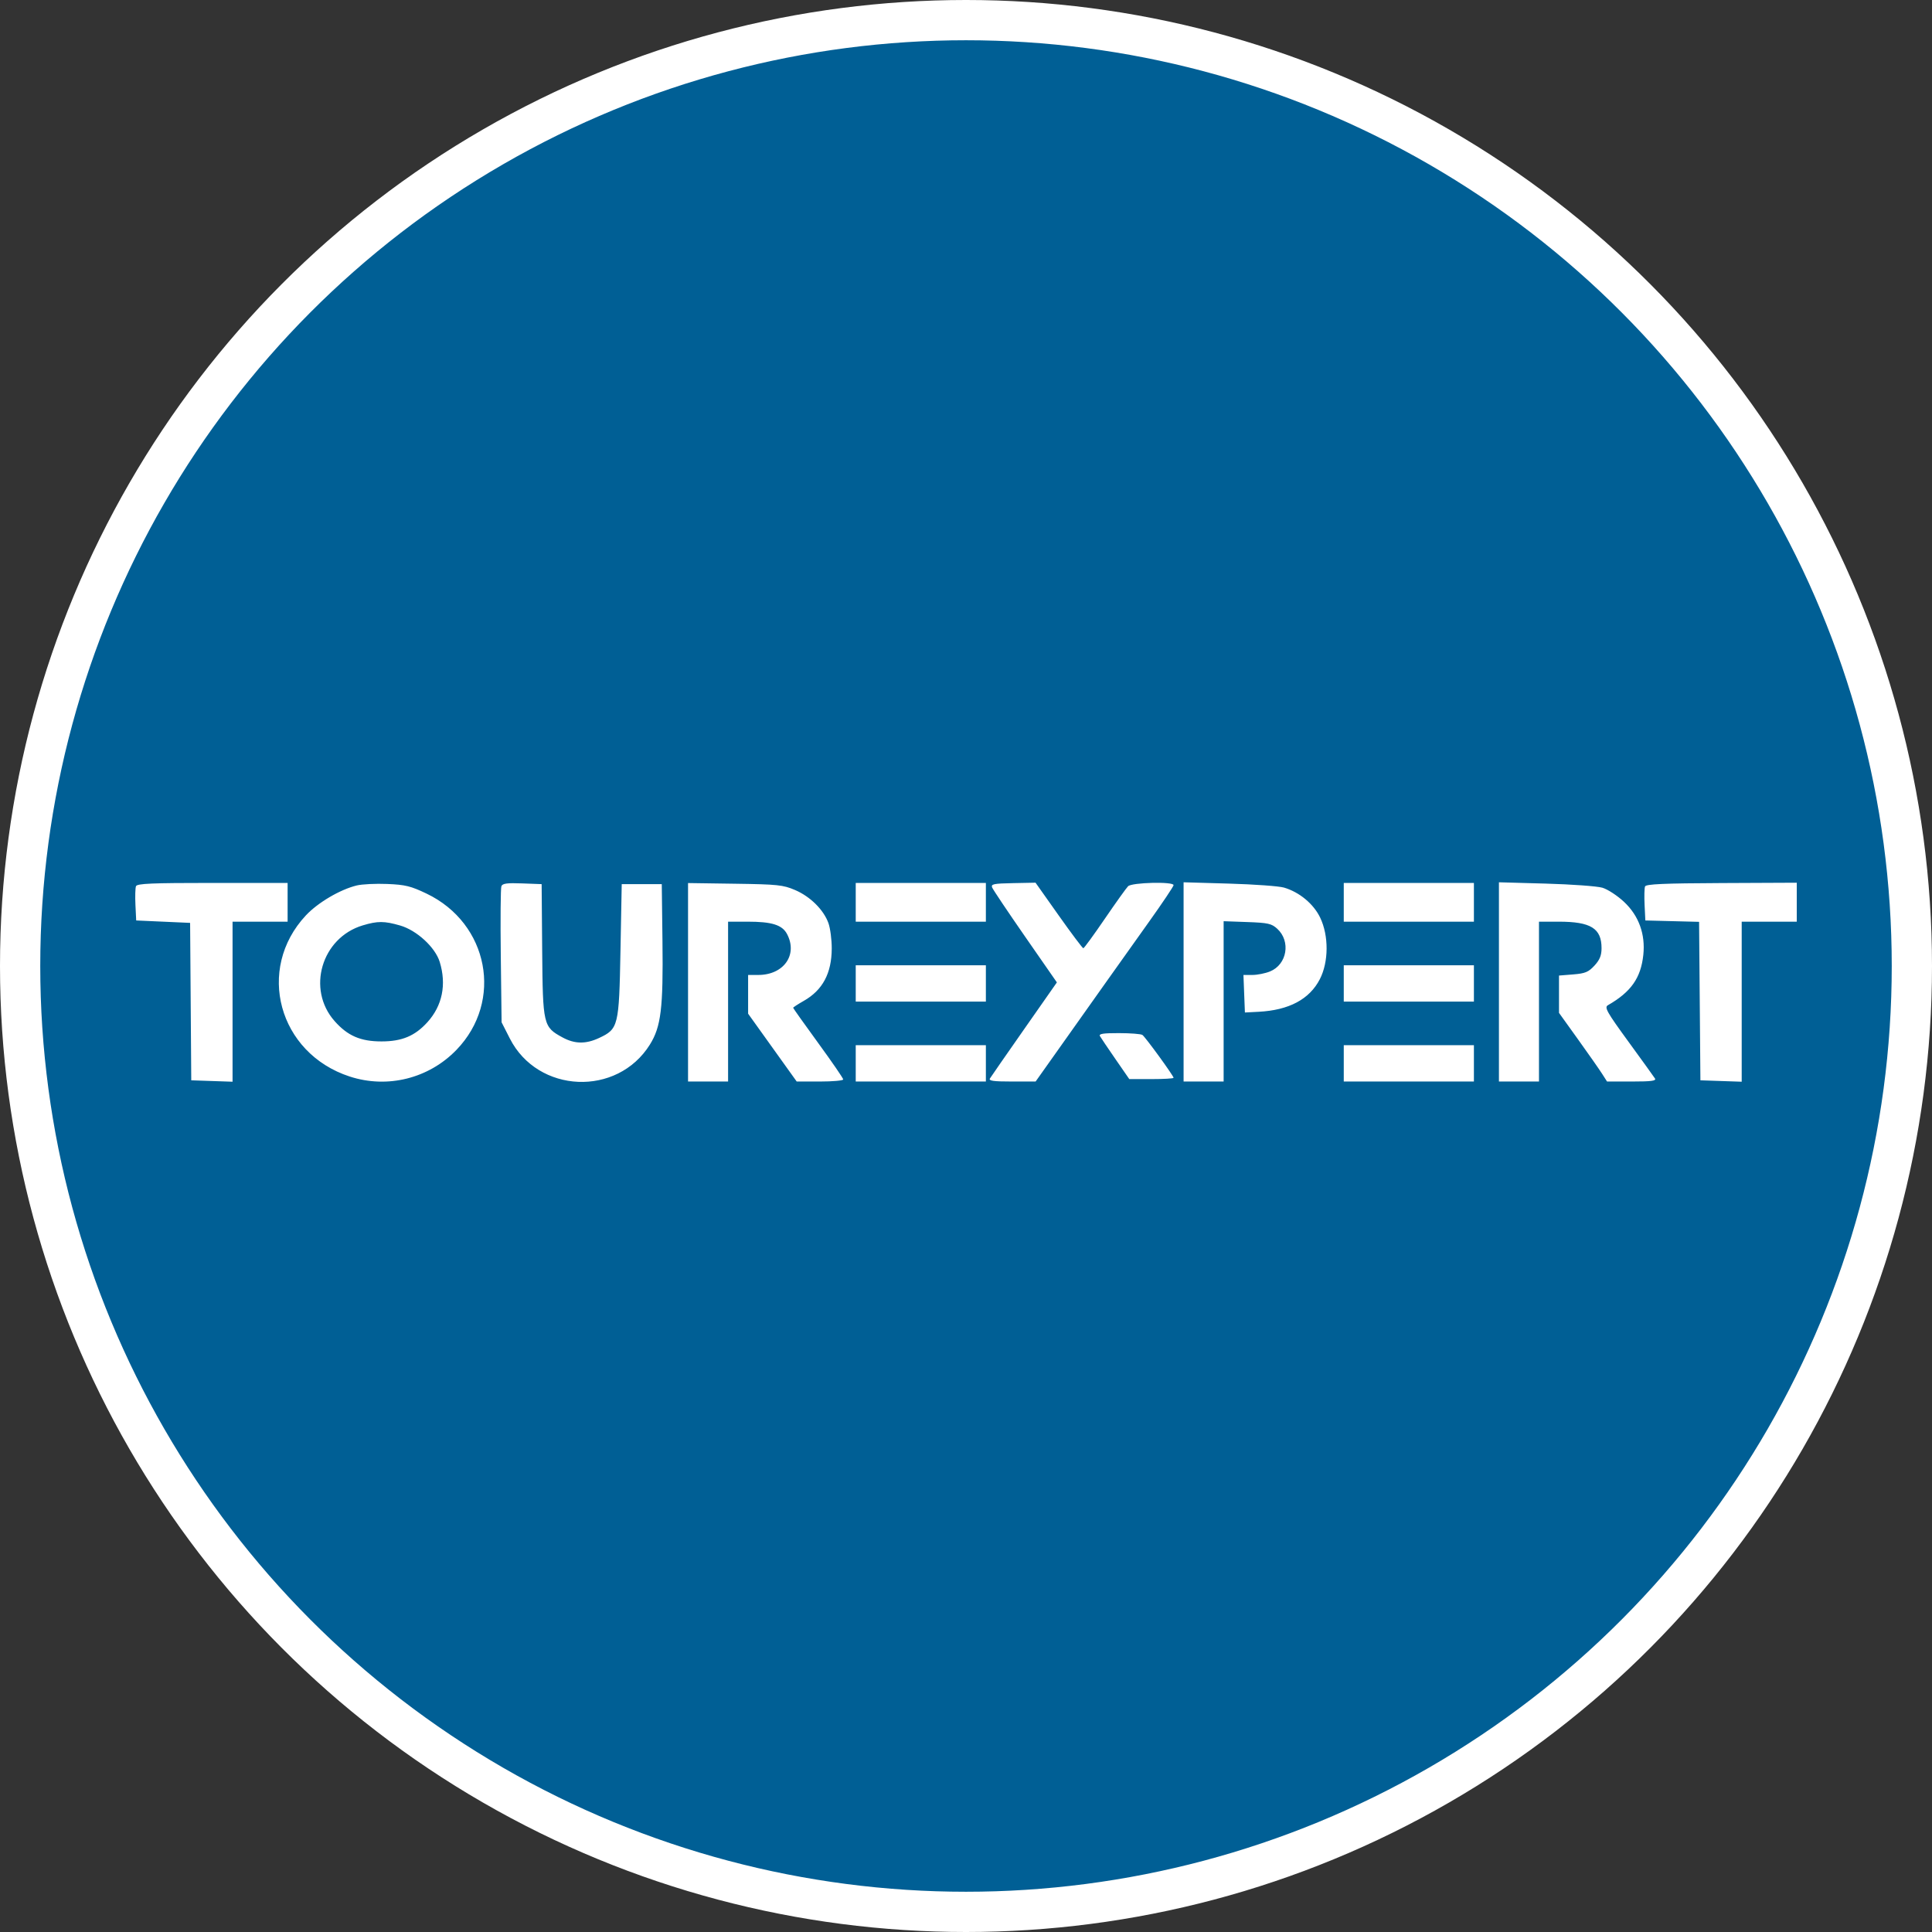 <?xml version="1.0" encoding="UTF-8"?> <svg xmlns="http://www.w3.org/2000/svg" width="480" height="480" viewBox="0 0 480 480" fill="none"><rect x="0" y="0" width="480" height="480" fill="#333333" stroke="none"/> <circle cx="240" cy="240" r="235" fill="#005F95" stroke="white" stroke-width="10"></circle> <path fill-rule="evenodd" clip-rule="evenodd" d="M33.786 220.175C33.608 220.624 33.547 222.722 33.65 224.839L33.837 228.687L40.535 228.987L47.233 229.288L47.375 248.844L47.517 268.4L52.647 268.575L57.777 268.75V248.868V228.987H64.616H71.456V224.174V219.36H52.783C37.643 219.36 34.048 219.515 33.786 220.175ZM88.629 219.991C84.488 220.997 78.96 224.253 75.986 227.437C63.496 240.805 69.18 261.688 86.877 267.457C96.266 270.518 106.523 267.959 113.405 260.839C125.117 248.723 121.42 229.4 105.977 222.014C102.066 220.144 100.687 219.805 96.232 219.62C93.378 219.501 89.957 219.668 88.629 219.991ZM124.568 220.177C124.376 220.66 124.309 228.466 124.42 237.523L124.62 253.989L126.672 258.02C133.63 271.689 153.334 272.543 161.459 259.528C164.235 255.08 164.792 250.496 164.588 233.801L164.415 219.661H159.44H154.466L154.155 236.208C153.803 254.969 153.639 255.636 148.843 257.883C145.536 259.431 142.779 259.389 139.753 257.742C134.961 255.136 134.855 254.679 134.703 236.104L134.569 219.661L129.743 219.479C125.957 219.336 124.842 219.486 124.568 220.177ZM170.944 244.047V268.701H175.918H180.892V248.844V228.987H185.774C191.757 228.987 194.326 229.79 195.523 232.032C198.274 237.179 194.741 242.225 188.385 242.225H185.867V247.037V251.847L191.904 260.274L197.94 268.701H203.718C206.895 268.701 209.495 268.467 209.495 268.182C209.495 267.896 206.697 263.824 203.277 259.133C199.857 254.441 197.059 250.504 197.059 250.382C197.059 250.261 198.249 249.486 199.702 248.659C204.388 245.994 206.622 241.809 206.644 235.649C206.652 233.474 206.284 230.645 205.826 229.36C204.642 226.043 201.313 222.74 197.521 221.121C194.553 219.853 193.217 219.714 182.602 219.56L170.944 219.392V244.047ZM212.604 224.174V228.987H228.771H244.938V224.174V219.36H228.771H212.604V224.174ZM246.496 220.493C246.707 221.028 250.412 226.552 254.729 232.769L262.579 244.073L254.49 255.635C250.041 261.994 246.196 267.535 245.944 267.949C245.591 268.529 246.837 268.701 251.391 268.701H257.296L264.014 259.224C267.709 254.011 272.693 246.981 275.09 243.601C277.486 240.221 282.175 233.631 285.51 228.956C288.845 224.281 291.572 220.21 291.572 219.908C291.572 218.987 281.211 219.24 280.269 220.184C279.817 220.637 277.209 224.284 274.473 228.288C271.737 232.293 269.343 235.577 269.153 235.588C268.963 235.598 266.212 231.938 263.04 227.454L257.273 219.301L251.692 219.411C246.834 219.506 246.161 219.646 246.496 220.493ZM294.06 243.95V268.701H299.034H304.008V248.786V228.871L309.866 229.08C315.038 229.264 315.911 229.458 317.319 230.738C320.748 233.859 319.772 239.639 315.525 241.356C314.343 241.834 312.375 242.225 311.153 242.225H308.931L309.112 246.889L309.294 251.552L312.714 251.373C320.244 250.98 325.341 248.265 327.908 243.279C330.121 238.983 330.154 232.474 327.987 227.971C326.346 224.559 322.825 221.638 319.001 220.518C317.766 220.155 311.649 219.711 305.407 219.53L294.06 219.2V243.95ZM333.855 224.174V228.987H350.021H366.188V224.174V219.36H350.021H333.855V224.174ZM372.406 243.952V268.701H377.38H382.355V248.844V228.987H387.237C395.232 228.987 397.9 230.636 397.9 235.576C397.9 237.381 397.453 238.478 396.139 239.901C394.648 241.516 393.838 241.852 390.854 242.092L387.329 242.374V247.009V251.643L392.047 258.217C394.642 261.832 397.327 265.669 398.015 266.745L399.267 268.701H405.46C410.254 268.701 411.545 268.531 411.175 267.949C410.913 267.535 407.936 263.406 404.56 258.773C399.207 251.424 398.558 250.273 399.474 249.747C405.225 246.45 407.665 242.983 408.277 237.243C408.825 232.101 407.152 227.498 403.485 224.064C401.831 222.514 399.408 220.933 398.101 220.55C396.793 220.168 390.477 219.708 384.065 219.528L372.406 219.202V243.952ZM408.707 220.234C408.541 220.651 408.491 222.722 408.594 224.839L408.781 228.687L415.457 228.858L422.133 229.028L422.297 248.714L422.461 268.4L427.591 268.575L432.72 268.75V248.868V228.987H439.56H446.4V224.148V219.308L427.703 219.392C413.322 219.457 408.937 219.652 408.707 220.234ZM99.4 229.935C103.53 231.122 108.133 235.352 109.248 238.986C110.974 244.61 109.896 249.878 106.182 253.972C103.08 257.391 99.857 258.737 94.774 258.737C89.569 258.737 86.368 257.348 83.126 253.683C76.125 245.769 79.881 232.986 90.11 229.912C93.815 228.799 95.46 228.803 99.4 229.935ZM212.604 244.331V248.844H228.771H244.938V244.331V239.818H228.771H212.604V244.331ZM333.855 244.331V248.844H350.021H366.188V244.331V239.818H350.021H333.855V244.331ZM273.275 257.419C273.512 257.833 275.25 260.404 277.137 263.135L280.568 268.099H286.07C289.096 268.099 291.572 267.955 291.572 267.779C291.572 267.279 284.549 257.623 283.824 257.127C283.469 256.884 280.853 256.681 278.012 256.676C274.061 256.669 272.946 256.843 273.275 257.419ZM212.604 264.188V268.701H228.771H244.938V264.188V259.675H228.771H212.604V264.188ZM333.855 264.188V268.701H350.021H366.188V264.188V259.675H350.021H333.855V264.188Z" fill="white"></path> </svg> 